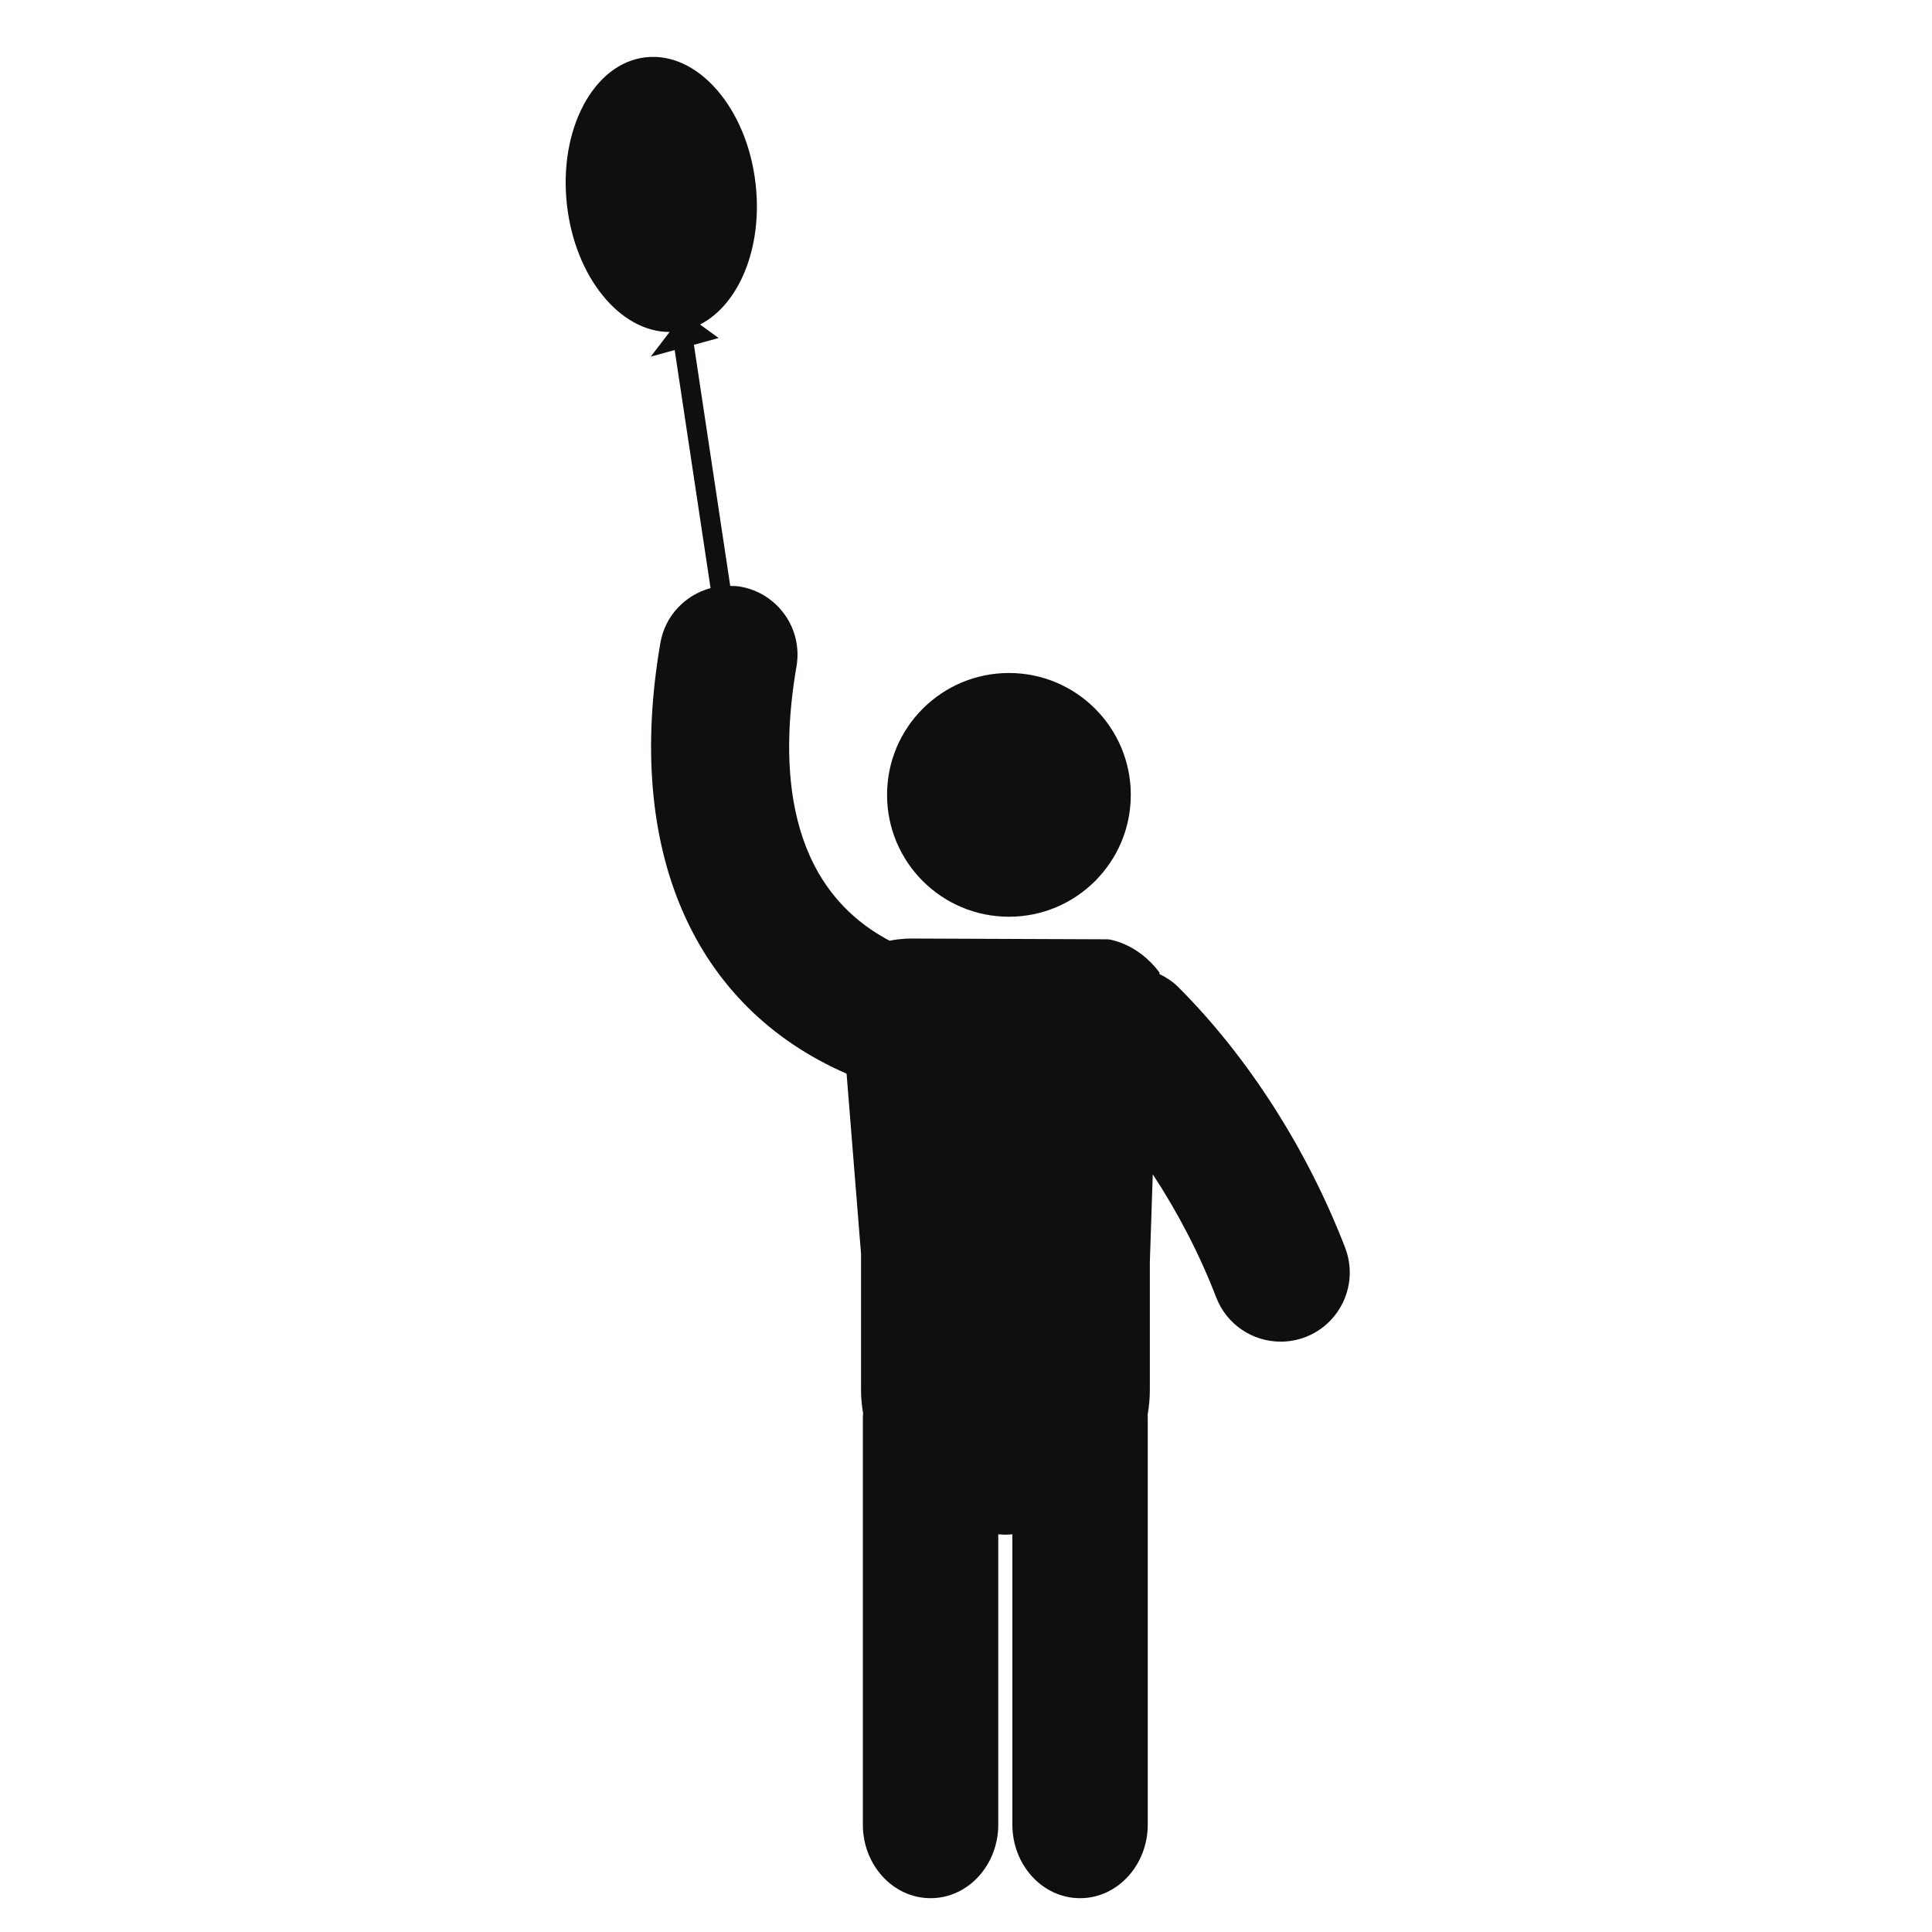 <?xml version="1.0" encoding="utf-8"?>
<!-- Generator: Adobe Illustrator 16.0.4, SVG Export Plug-In . SVG Version: 6.00 Build 0)  -->
<!DOCTYPE svg PUBLIC "-//W3C//DTD SVG 1.1//EN" "http://www.w3.org/Graphics/SVG/1.1/DTD/svg11.dtd">
<svg version="1.1" id="Capa_1" xmlns="http://www.w3.org/2000/svg" xmlns:xlink="http://www.w3.org/1999/xlink" x="0px" y="0px"
	 width="64px" height="64px" viewBox="0 0 64 64" enable-background="new 0 0 64 64" xml:space="preserve">
<g>
	<circle fill="#0E0F0F" cx="33.422" cy="26.331" r="4.037"/>
	<path fill="#0E0F0F" d="M44.561,41.336c-1.256-3.261-3.219-6.328-5.528-8.637c-0.187-0.186-0.399-0.323-0.624-0.432l0.001-0.05
		c-0.745-1-1.702-1.101-1.702-1.101l-6.522-0.026c0,0-0.306-0.008-0.718,0.072c-3.465-1.832-3.646-5.823-3.083-9.088
		c0.215-1.244-0.62-2.427-1.864-2.641c-0.112-0.02-0.221-0.021-0.331-0.023l-1.203-7.988l0.819-0.225l-0.617-0.447
		c1.291-0.658,2.083-2.546,1.841-4.664c-0.286-2.511-1.917-4.384-3.644-4.188c-1.725,0.198-2.892,2.392-2.604,4.901
		c0.273,2.391,1.767,4.202,3.399,4.198l-0.624,0.817l0.793-0.219l1.188,7.887c-0.834,0.225-1.505,0.908-1.662,1.814
		c-1.188,6.893,1.099,12.06,6.168,14.271l0.479,5.97v4.515c0,0.26,0.026,0.516,0.068,0.764c-0.002,0.05-0.008,0.097-0.008,0.146
		v13.479c0,1.348,1.006,2.439,2.245,2.439c1.238,0,2.241-1.093,2.241-2.439v-9.615c0.078,0.005,0.158,0.013,0.238,0.013
		c0.078,0,0.152-0.007,0.229-0.013v9.615c0,1.348,1.004,2.439,2.243,2.439c1.236,0,2.242-1.093,2.242-2.439V46.96
		c0-0.033-0.004-0.063-0.004-0.095c0.045-0.266,0.073-0.537,0.073-0.814v-4.246l0.097-2.904c0.832,1.265,1.549,2.645,2.102,4.078
		c0.35,0.908,1.216,1.465,2.134,1.465c0.272,0,0.552-0.049,0.821-0.151C44.423,43.837,45.012,42.516,44.561,41.336z"/>
</g>
</svg>
